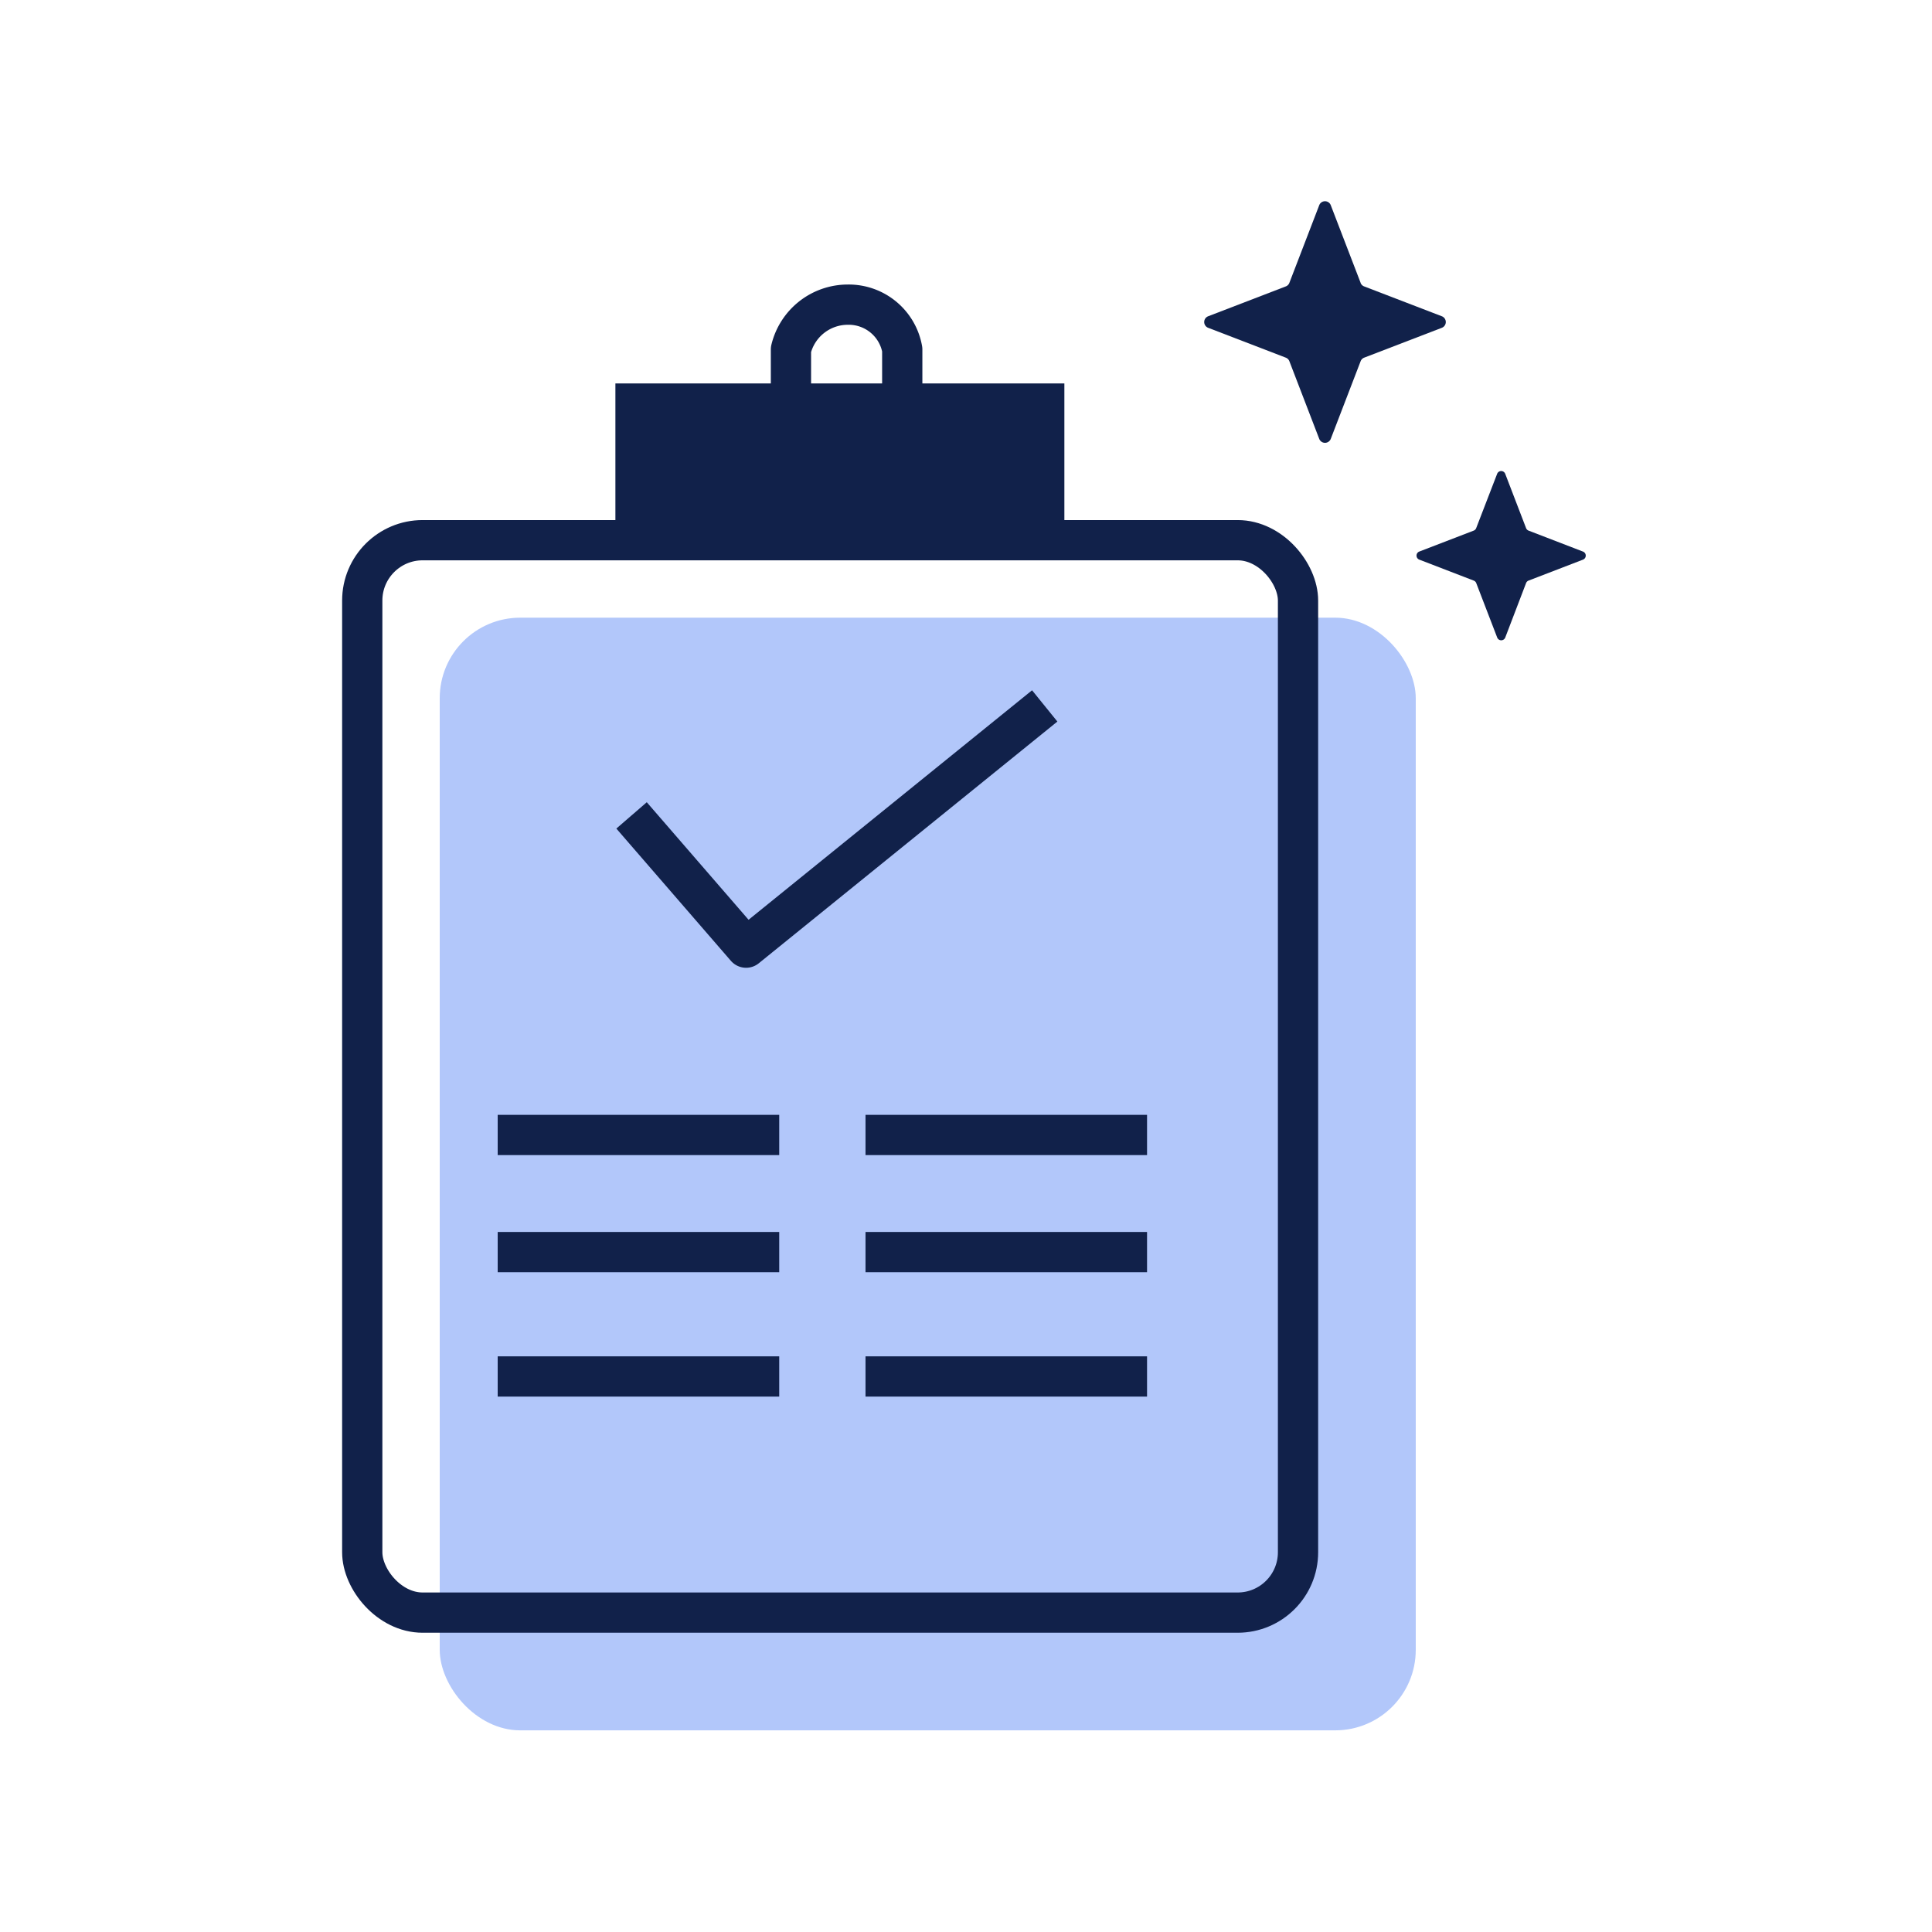<svg xmlns="http://www.w3.org/2000/svg" width="96" height="96" viewBox="0 0 96 96">
  <g id="fast-results-icon" transform="translate(-859 -1157)">
    <g id="Group_18712" data-name="Group 18712" transform="translate(1037 4157)" opacity="0">
      <rect id="Rectangle_10863" data-name="Rectangle 10863" width="96" height="96" transform="translate(-178 -3000)" fill="#a3a7b1"/>
      <rect id="Rectangle_10869" data-name="Rectangle 10869" width="76" height="76" transform="translate(-168 -2990)" fill="#dde0e8"/>
    </g>
    <g id="fast-results-icon-2" data-name="fast-results-icon" transform="translate(468 -6.667)">
      <rect id="Rectangle_10891" data-name="Rectangle 10891" width="48.498" height="55.288" rx="4" transform="translate(412.85 1194.359)" fill="#b2c7fa"/>
      <g id="Rectangle_10890" data-name="Rectangle 10890" transform="translate(408 1189.509)" fill="none" stroke="#11214a" stroke-linecap="square" stroke-linejoin="round" stroke-width="2">
        <rect width="48.498" height="55.288" rx="4" stroke="none"/>
        <rect x="1" y="1" width="46.498" height="53.288" rx="3" fill="none"/>
      </g>
      <rect id="Rectangle_10892" data-name="Rectangle 10892" width="22.309" height="8.73" transform="translate(421.579 1182.72)" fill="#11214a"/>
      <path id="Path_20679" data-name="Path 20679" d="M864.4-2632.944v-2.554a2.907,2.907,0,0,1,2.83-2.227,2.7,2.7,0,0,1,2.7,2.227v2.554" transform="translate(-434.098 3816.53)" fill="none" stroke="#11214a" stroke-linecap="square" stroke-linejoin="round" stroke-width="2"/>
      <path id="Path_20786" data-name="Path 20786" d="M0,18.352V.255L7.692,0" transform="matrix(-0.629, -0.777, 0.777, -0.629, 427.875, 1210.916)" fill="none" stroke="#11214a" stroke-linecap="square" stroke-linejoin="round" stroke-width="2"/>
      <g id="Group_18674" data-name="Group 18674" transform="translate(416.73 1220.063)">
        <g id="Group_18672" data-name="Group 18672" transform="translate(0 -1184.807)">
          <path id="Path_20789" data-name="Path 20789" d="M1967-2796.5h11.989" transform="translate(-1967 3993.307)" fill="none" stroke="#11214a" stroke-linecap="square" stroke-width="2"/>
          <path id="Path_20788" data-name="Path 20788" d="M1967-2796.5h11.989" transform="translate(-1967 3987.127)" fill="none" stroke="#11214a" stroke-linecap="square" stroke-width="2"/>
          <path id="Path_20787" data-name="Path 20787" d="M1967-2796.5h11.989" transform="translate(-1967 3981.307)" fill="none" stroke="#11214a" stroke-linecap="square" stroke-width="2"/>
        </g>
        <g id="Group_18673" data-name="Group 18673" transform="translate(18.277 -1184.807)">
          <path id="Path_20789-2" data-name="Path 20789" d="M1967-2796.5h11.989" transform="translate(-1967 3993.307)" fill="none" stroke="#11214a" stroke-linecap="square" stroke-width="2"/>
          <path id="Path_20788-2" data-name="Path 20788" d="M1967-2796.5h11.989" transform="translate(-1967 3987.127)" fill="none" stroke="#11214a" stroke-linecap="square" stroke-width="2"/>
          <path id="Path_20787-2" data-name="Path 20787" d="M1967-2796.5h11.989" transform="translate(-1967 3981.307)" fill="none" stroke="#11214a" stroke-linecap="square" stroke-width="2"/>
        </g>
      </g>
      <path id="Icon_ion-sparkles-outline" data-name="Icon ion-sparkles-outline" d="M10.427,17.414,8.943,13.555a.307.307,0,0,0-.573,0L6.886,17.414a.307.307,0,0,1-.176.176L2.851,19.074a.307.307,0,0,0,0,.573L6.71,21.131a.307.307,0,0,1,.176.176L8.37,25.166a.307.307,0,0,0,.573,0l1.484-3.859a.307.307,0,0,1,.176-.176l3.859-1.484a.307.307,0,0,0,0-.573L10.6,17.59a.307.307,0,0,1-.176-.176Z" transform="translate(448.182 1160.308)" fill="#11214a"/>
      <path id="Icon_ion-sparkles-outline-2" data-name="Icon ion-sparkles-outline" d="M8.1,16.2,7.063,13.5a.215.215,0,0,0-.4,0L5.621,16.2a.215.215,0,0,1-.124.124L2.792,17.365a.215.215,0,0,0,0,.4L5.5,18.808a.215.215,0,0,1,.124.124l1.041,2.705a.215.215,0,0,0,.4,0L8.1,18.931a.215.215,0,0,1,.124-.124l2.705-1.041a.215.215,0,0,0,0-.4L8.227,16.325A.215.215,0,0,1,8.1,16.2Z" transform="translate(458.73 1173.709)" fill="#11214a"/>
    </g>
  </g>
</svg>
